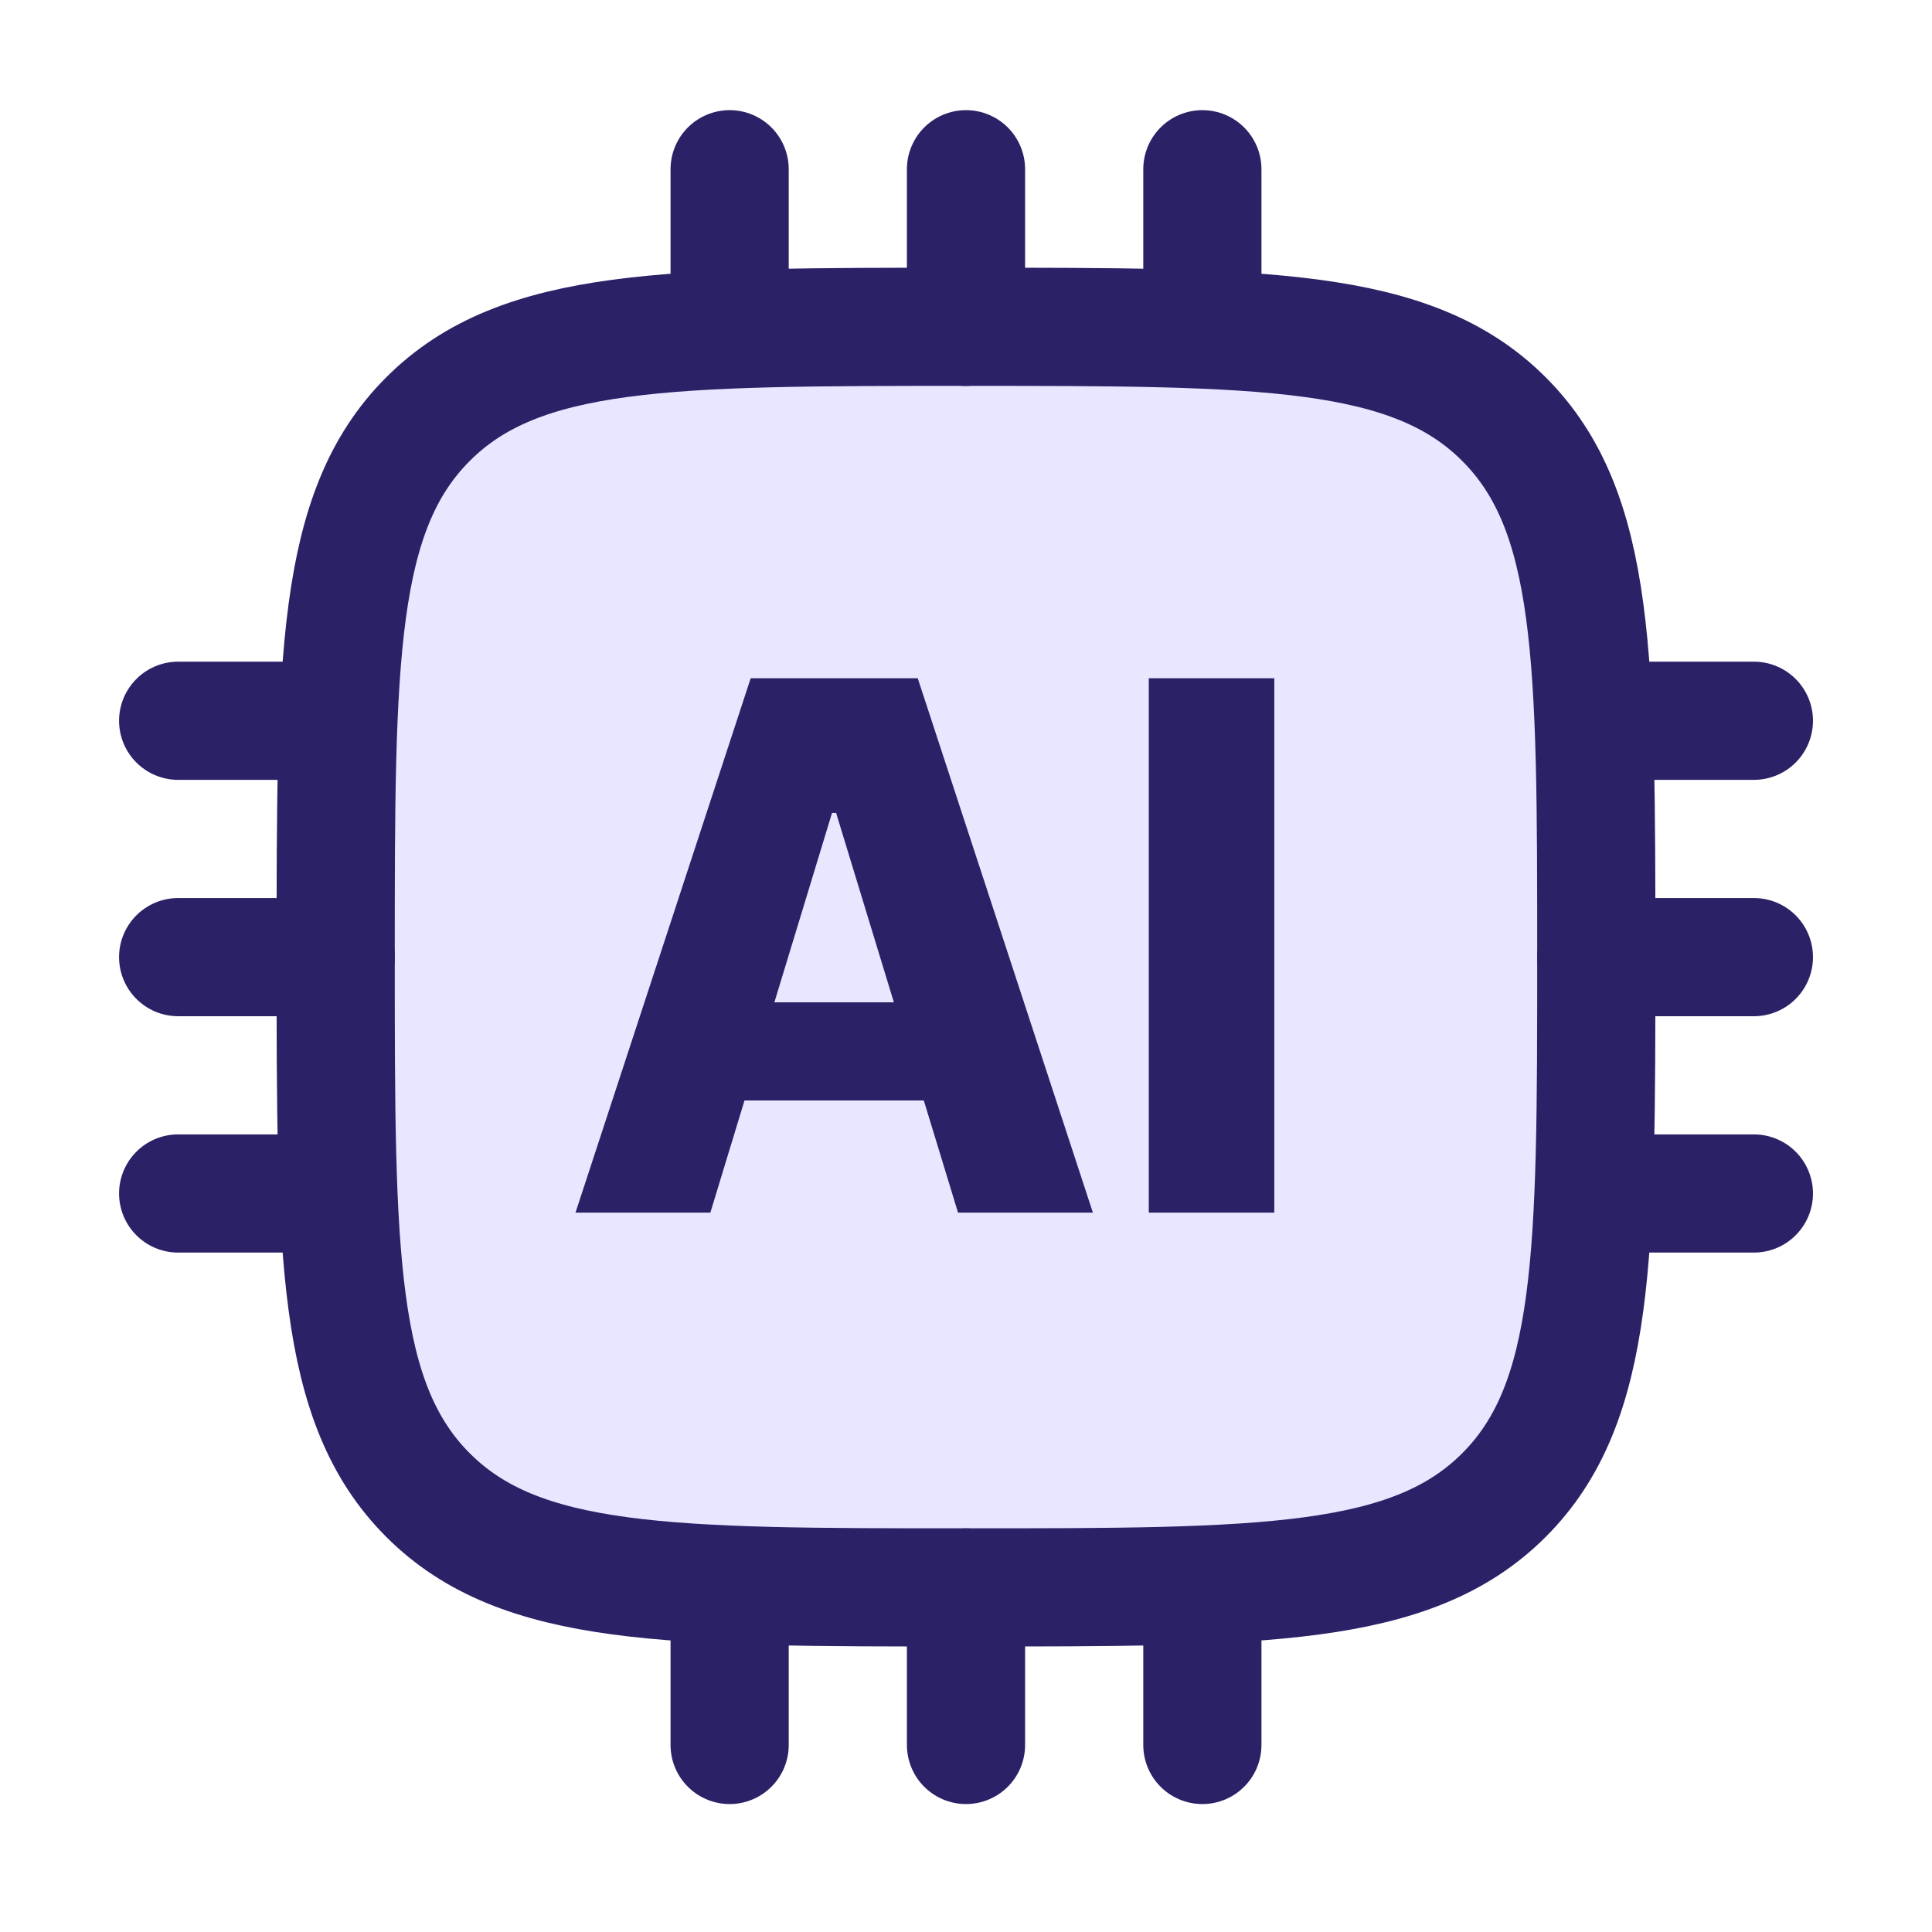 <svg width="47" height="47" viewBox="0 0 47 47" fill="none" xmlns="http://www.w3.org/2000/svg">
<path d="M8.168 23.284C8.168 16.055 8.168 12.441 10.414 10.196C12.659 7.95 16.273 7.95 23.501 7.95C30.729 7.95 34.344 7.95 36.589 10.196C38.835 12.441 38.835 16.055 38.835 23.284C38.835 30.512 38.835 34.126 36.589 36.371C34.344 38.617 30.729 38.617 23.501 38.617C16.273 38.617 12.659 38.617 10.414 36.371C8.168 34.126 8.168 30.512 8.168 23.284Z" fill="#2400FF" fill-opacity="0.1"/>
<path d="M17.281 29.5H14L18.262 16.5H22.326L26.587 29.5H23.306L20.34 19.776H20.241L17.281 29.5ZM16.843 24.384H23.701V26.771H16.843V24.384Z" fill="#2B2167"/>
<path d="M31 16.5V29.5H27.947V16.5H31Z" fill="#2B2167"/>
<path d="M8.166 23.284C8.166 16.055 8.166 12.441 10.412 10.196C12.657 7.95 16.271 7.95 23.499 7.95C30.727 7.95 34.342 7.95 36.587 10.196C38.833 12.441 38.833 16.055 38.833 23.284C38.833 30.512 38.833 34.126 36.587 36.371C34.342 38.617 30.727 38.617 23.499 38.617C16.271 38.617 12.657 38.617 10.412 36.371C8.166 34.126 8.166 30.512 8.166 23.284Z" stroke="#2B2167" stroke-width="2.875"/>
<path d="M8.167 23.284H4.334" stroke="#2B2167" stroke-width="2.875" stroke-linecap="round"/>
<path d="M42.667 23.284H38.834" stroke="#2B2167" stroke-width="2.875" stroke-linecap="round"/>
<path d="M8.167 17.534H4.334" stroke="#2B2167" stroke-width="2.875" stroke-linecap="round"/>
<path d="M42.667 17.534H38.834" stroke="#2B2167" stroke-width="2.875" stroke-linecap="round"/>
<path d="M8.167 29.034H4.334" stroke="#2B2167" stroke-width="2.875" stroke-linecap="round"/>
<path d="M42.667 29.034H38.834" stroke="#2B2167" stroke-width="2.875" stroke-linecap="round"/>
<path d="M23.5 38.617V42.45" stroke="#2B2167" stroke-width="2.875" stroke-linecap="round"/>
<path d="M23.5 4.117V7.951" stroke="#2B2167" stroke-width="2.875" stroke-linecap="round"/>
<path d="M17.75 38.617V42.45" stroke="#2B2167" stroke-width="2.875" stroke-linecap="round"/>
<path d="M17.75 4.117V7.951" stroke="#2B2167" stroke-width="2.875" stroke-linecap="round"/>
<path d="M29.25 38.617V42.45" stroke="#2B2167" stroke-width="2.875" stroke-linecap="round"/>
<path d="M29.25 4.117V7.951" stroke="#2B2167" stroke-width="2.875" stroke-linecap="round"/>
</svg>
